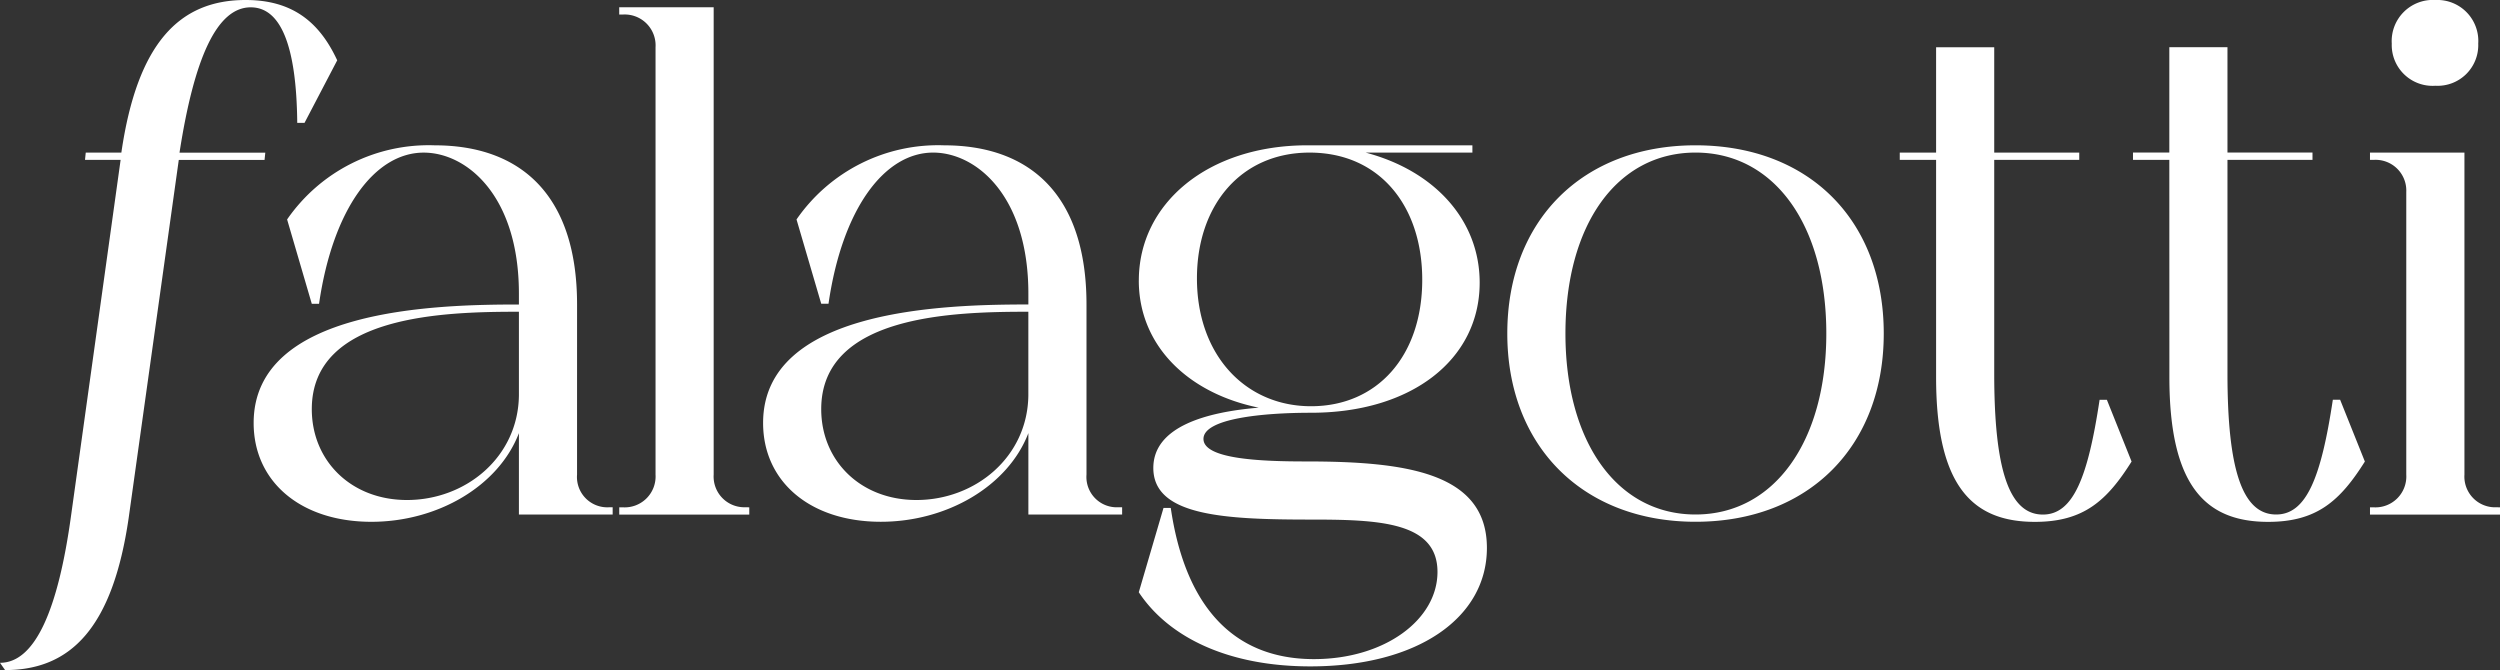 <svg xmlns="http://www.w3.org/2000/svg" xmlns:xlink="http://www.w3.org/1999/xlink" width="209.088" height="56.041" viewBox="0 0 209.088 56.041"><rect x="0" y="0" width="209.088" height="56.041" fill="#333333" stroke="none"/><defs><clipPath id="a"><path d="M0-63.358H209.088V-119.4H0Z" transform="translate(0 119.399)" fill="#fff"/></clipPath></defs><g transform="translate(0 424.399)"><g transform="translate(0 -424.399)" clip-path="url(#a)"><g transform="translate(0)"><path d="M-11.476-14.431h-2.979l-.061.608h2.978L-15.67,15.839c-1.094,8.023-3.039,12.4-5.956,12.4l.425.608c5.531,0,9-3.586,10.333-12.7l4.194-29.965H.5l.061-.608H-6.613c1.216-7.841,3.1-12.156,5.957-12.156,2.492,0,3.829,3.161,3.89,9.664h.608L6.577-22.15c-1.52-3.282-3.829-5.045-7.659-5.045-5.531,0-9.057,3.586-10.394,12.764M21.773-1.12V5.87c-.061,5.166-4.437,8.753-9.36,8.753-4.68,0-7.962-3.282-7.962-7.6,0-7.9,11.123-8.145,17.323-8.145m4.863-.608c0-9.178-4.741-13.311-11.913-13.311a14.388,14.388,0,0,0-12.338,6.2L4.45-1.788h.608c1.155-7.963,4.68-12.643,8.753-12.643,3.586,0,7.962,3.586,7.962,11.792v.911c-6.99,0-22.185.365-22.185,9.908,0,4.923,3.951,8.266,9.847,8.266,5.531,0,10.637-2.979,12.338-7.415v6.808h7.841v-.608h-.3A2.537,2.537,0,0,1,26.635,12.5Zm14.1,16.958A2.569,2.569,0,0,1,38.062,12.5V-26.587h-7.9v.608h.3A2.584,2.584,0,0,1,33.2-23.244V12.5a2.584,2.584,0,0,1-2.735,2.735h-.3v.608H41.04v-.608ZM64.38-1.12V5.87c-.061,5.166-4.437,8.753-9.36,8.753-4.68,0-7.963-3.282-7.963-7.6,0-7.9,11.123-8.145,17.323-8.145m4.863-.608c0-9.178-4.741-13.311-11.913-13.311a14.389,14.389,0,0,0-12.339,6.2l2.067,7.051h.608c1.155-7.963,4.68-12.643,8.753-12.643,3.586,0,7.963,3.586,7.963,11.792v.911c-6.99,0-22.186.365-22.186,9.908,0,4.923,3.951,8.266,9.847,8.266,5.531,0,10.637-2.979,12.339-7.415v6.808h7.841v-.608h-.3A2.537,2.537,0,0,1,69.243,12.5Zm9.238-2.188c0-6.078,3.647-10.515,9.421-10.515,5.835,0,9.421,4.437,9.421,10.637,0,6.382-3.768,10.576-9.3,10.576-5.47,0-9.543-4.255-9.543-10.7m-4.863.183c0,5.409,4.073,9.421,10.029,10.637-4.376.365-8.814,1.58-8.814,5.045,0,4.012,5.957,4.315,13.19,4.315,5.652,0,10.576.183,10.576,4.376,0,4.012-4.437,7.294-10.333,7.294-6.99,0-10.819-4.741-11.974-12.642h-.608l-2.067,7.05c2.492,3.768,7.476,6.2,14.345,6.2,9,0,14.77-4.072,14.77-9.907,0-6.321-6.808-7.233-15.135-7.233-3.707,0-8.57-.182-8.57-1.884s4.923-2.188,9-2.188c8.388,0,14.1-4.437,14.1-10.88,0-5.227-3.768-9.36-9.543-10.88h8.935v-.608H87.72c-8.327,0-14.1,4.863-14.1,11.305M109.3.7c0-9.117,4.315-15.134,10.88-15.134S131.118-8.414,131.118.7c0,9.057-4.376,15.135-10.941,15.135S109.3,9.76,109.3.7m-4.863,0c0,9.421,6.321,15.743,15.742,15.743,9.482,0,15.743-6.321,15.743-15.743,0-9.482-6.261-15.742-15.743-15.742-9.421,0-15.742,6.26-15.742,15.742M140.3,4.351c0,9.117,3.039,12.1,8.266,12.1,4.072,0,6.017-1.763,8.084-5.045l-2.067-5.166h-.608c-.973,6.443-2.188,9.6-4.741,9.6-2.857,0-4.072-3.829-4.072-11.792v-17.87h7.111v-.608h-7.111v-8.814H140.3v8.814h-3.039v.608H140.3Zm19.511,0c0,9.117,3.039,12.1,8.266,12.1,4.072,0,6.017-1.763,8.084-5.045L174.09,6.235h-.608c-.973,6.443-2.188,9.6-4.741,9.6-2.857,0-4.072-3.829-4.072-11.792v-17.87h7.111v-.608h-7.111v-8.814h-4.863v8.814h-3.039v.608h3.039Zm27.351,10.88a2.569,2.569,0,0,1-2.674-2.735V-14.431h-7.9v.608h.3a2.569,2.569,0,0,1,2.735,2.674V12.5a2.584,2.584,0,0,1-2.735,2.735h-.3v.608h10.88v-.608Zm-8.753-38.779a3.415,3.415,0,0,0,3.647,3.525,3.4,3.4,0,0,0,3.586-3.525,3.43,3.43,0,0,0-3.586-3.647,3.445,3.445,0,0,0-3.647,3.647" transform="translate(21.626 27.195)" fill="#fff"/></g></g></g></svg>
